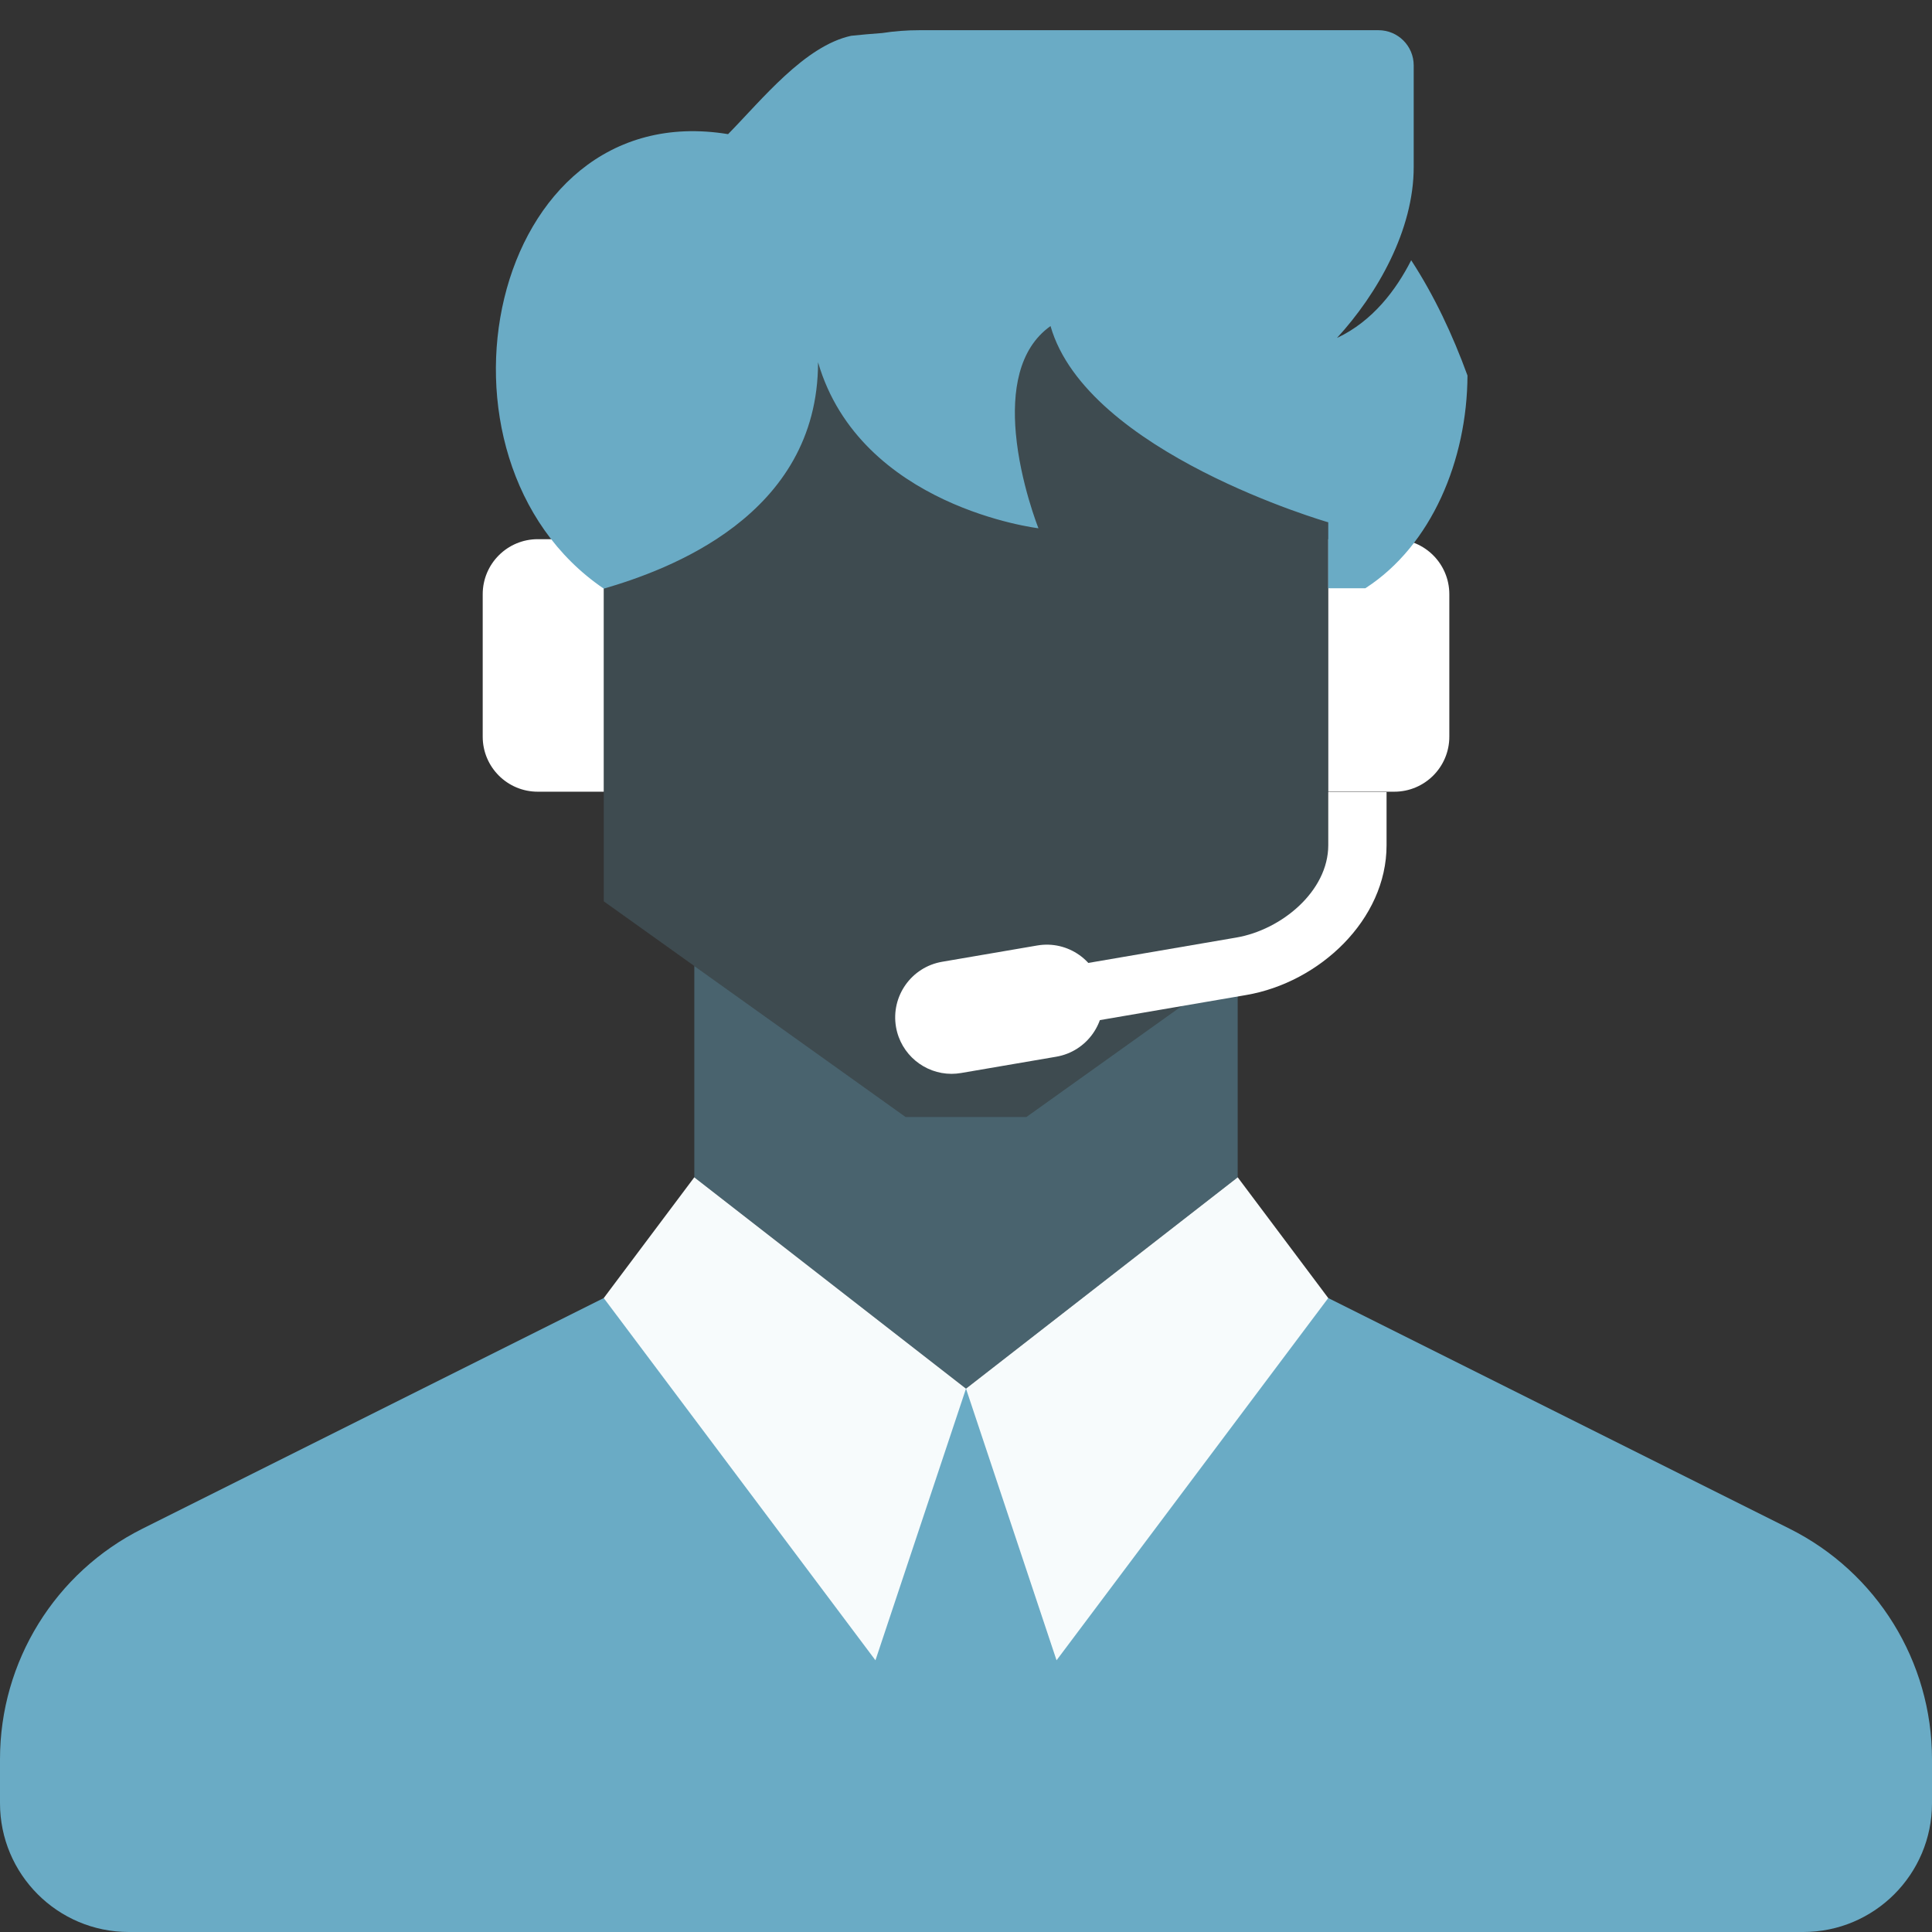 <svg xmlns="http://www.w3.org/2000/svg" width="60" height="60" viewBox="0 0 60 60" fill="none">
    <rect x="0" y="0" width="60" height="60" fill="#333333" stroke="none"/>
    <g clip-path="url(#clip0_8_8616)">
        <path d="M16.7 24.587H18.75V16.745H16.7C15.756 16.745 14.991 17.51 14.991 18.454V22.879C14.991 23.822 15.756 24.587 16.7 24.587Z" fill="white"/>
        <path d="M43.301 24.587H41.251V16.745H43.301C44.245 16.745 45.01 17.51 45.01 18.454V22.879C45.01 23.822 44.245 24.587 43.301 24.587Z" fill="white"/>
        <path d="M4.422 47.476C1.712 48.831 0 51.602 0 54.632V56C0 58.209 1.791 60 4 60H56C58.209 60 60 58.209 60 56V54.632C60 51.602 58.288 48.831 55.578 47.476L41.25 40.312L30 43.125L18.75 40.312L4.422 47.476Z" fill="#6AABC5"/>
        <path opacity="0.2" d="M41.25 7.5H18.75V27.991L28.125 34.688H31.875L41.25 27.991V7.5Z" fill="#6AABC5"/>
        <path d="M21.562 36.562L18.75 40.312L27.188 51.562L30 43.125L21.562 36.562Z" fill="#F7FBFC"/>
        <path d="M32.812 51.562L30 43.125L38.438 36.562L41.25 40.312L32.812 51.562Z" fill="#F7FBFC"/>
        <path opacity="0.4" d="M31.875 34.688H28.125L21.562 30V36.562L30 43.125L38.438 36.562V30L31.875 34.688Z" fill="#6AABC5"/>
        <path fill-rule="evenodd" clip-rule="evenodd" d="M41.249 16.22V18.268H42.403C44.461 16.943 45.563 14.282 45.574 11.662C45.109 10.388 44.542 9.183 43.826 8.082C43.368 8.985 42.641 9.97 41.521 10.496C42.782 9.12 43.904 7.14 43.904 5.189V2.031C43.904 1.427 43.414 0.938 42.81 0.938H29.999H29.906H28.558C28.166 0.938 27.779 0.967 27.398 1.026C27.07 1.05 26.748 1.078 26.434 1.111C24.988 1.426 23.664 3.094 22.611 4.166C15.139 2.941 12.838 14.262 18.751 18.281C20.716 17.708 25.405 16.031 25.405 11.25C26.718 15.751 32.25 16.406 32.25 16.406C32.25 16.406 31.684 14.991 31.547 13.451C31.435 12.189 31.613 10.844 32.625 10.126C33.749 14.062 41.249 16.22 41.249 16.22Z" fill="#6AABC5"/>
        <path d="M41.25 24.597V26.25C41.25 27.675 39.801 28.875 38.397 29.116L29.277 30.68C28.784 30.765 28.453 31.233 28.537 31.726C28.613 32.167 28.996 32.478 29.429 32.478C29.48 32.478 29.531 32.474 29.583 32.465L38.703 30.901C40.979 30.511 43.061 28.56 43.061 26.25V24.597H41.25Z" fill="white"/>
        <path d="M29.551 33.349C28.714 33.349 27.973 32.746 27.826 31.893C27.663 30.939 28.303 30.033 29.257 29.869L32.212 29.363C33.166 29.199 34.071 29.84 34.235 30.794C34.398 31.747 33.758 32.653 32.804 32.817L29.849 33.323C29.749 33.34 29.65 33.349 29.551 33.349Z" fill="white"/>
    </g>
    <defs>
        <clipPath id="clip0_8_8616">
            <rect width="60" height="60" fill="white"/>
        </clipPath>
    </defs>
</svg>